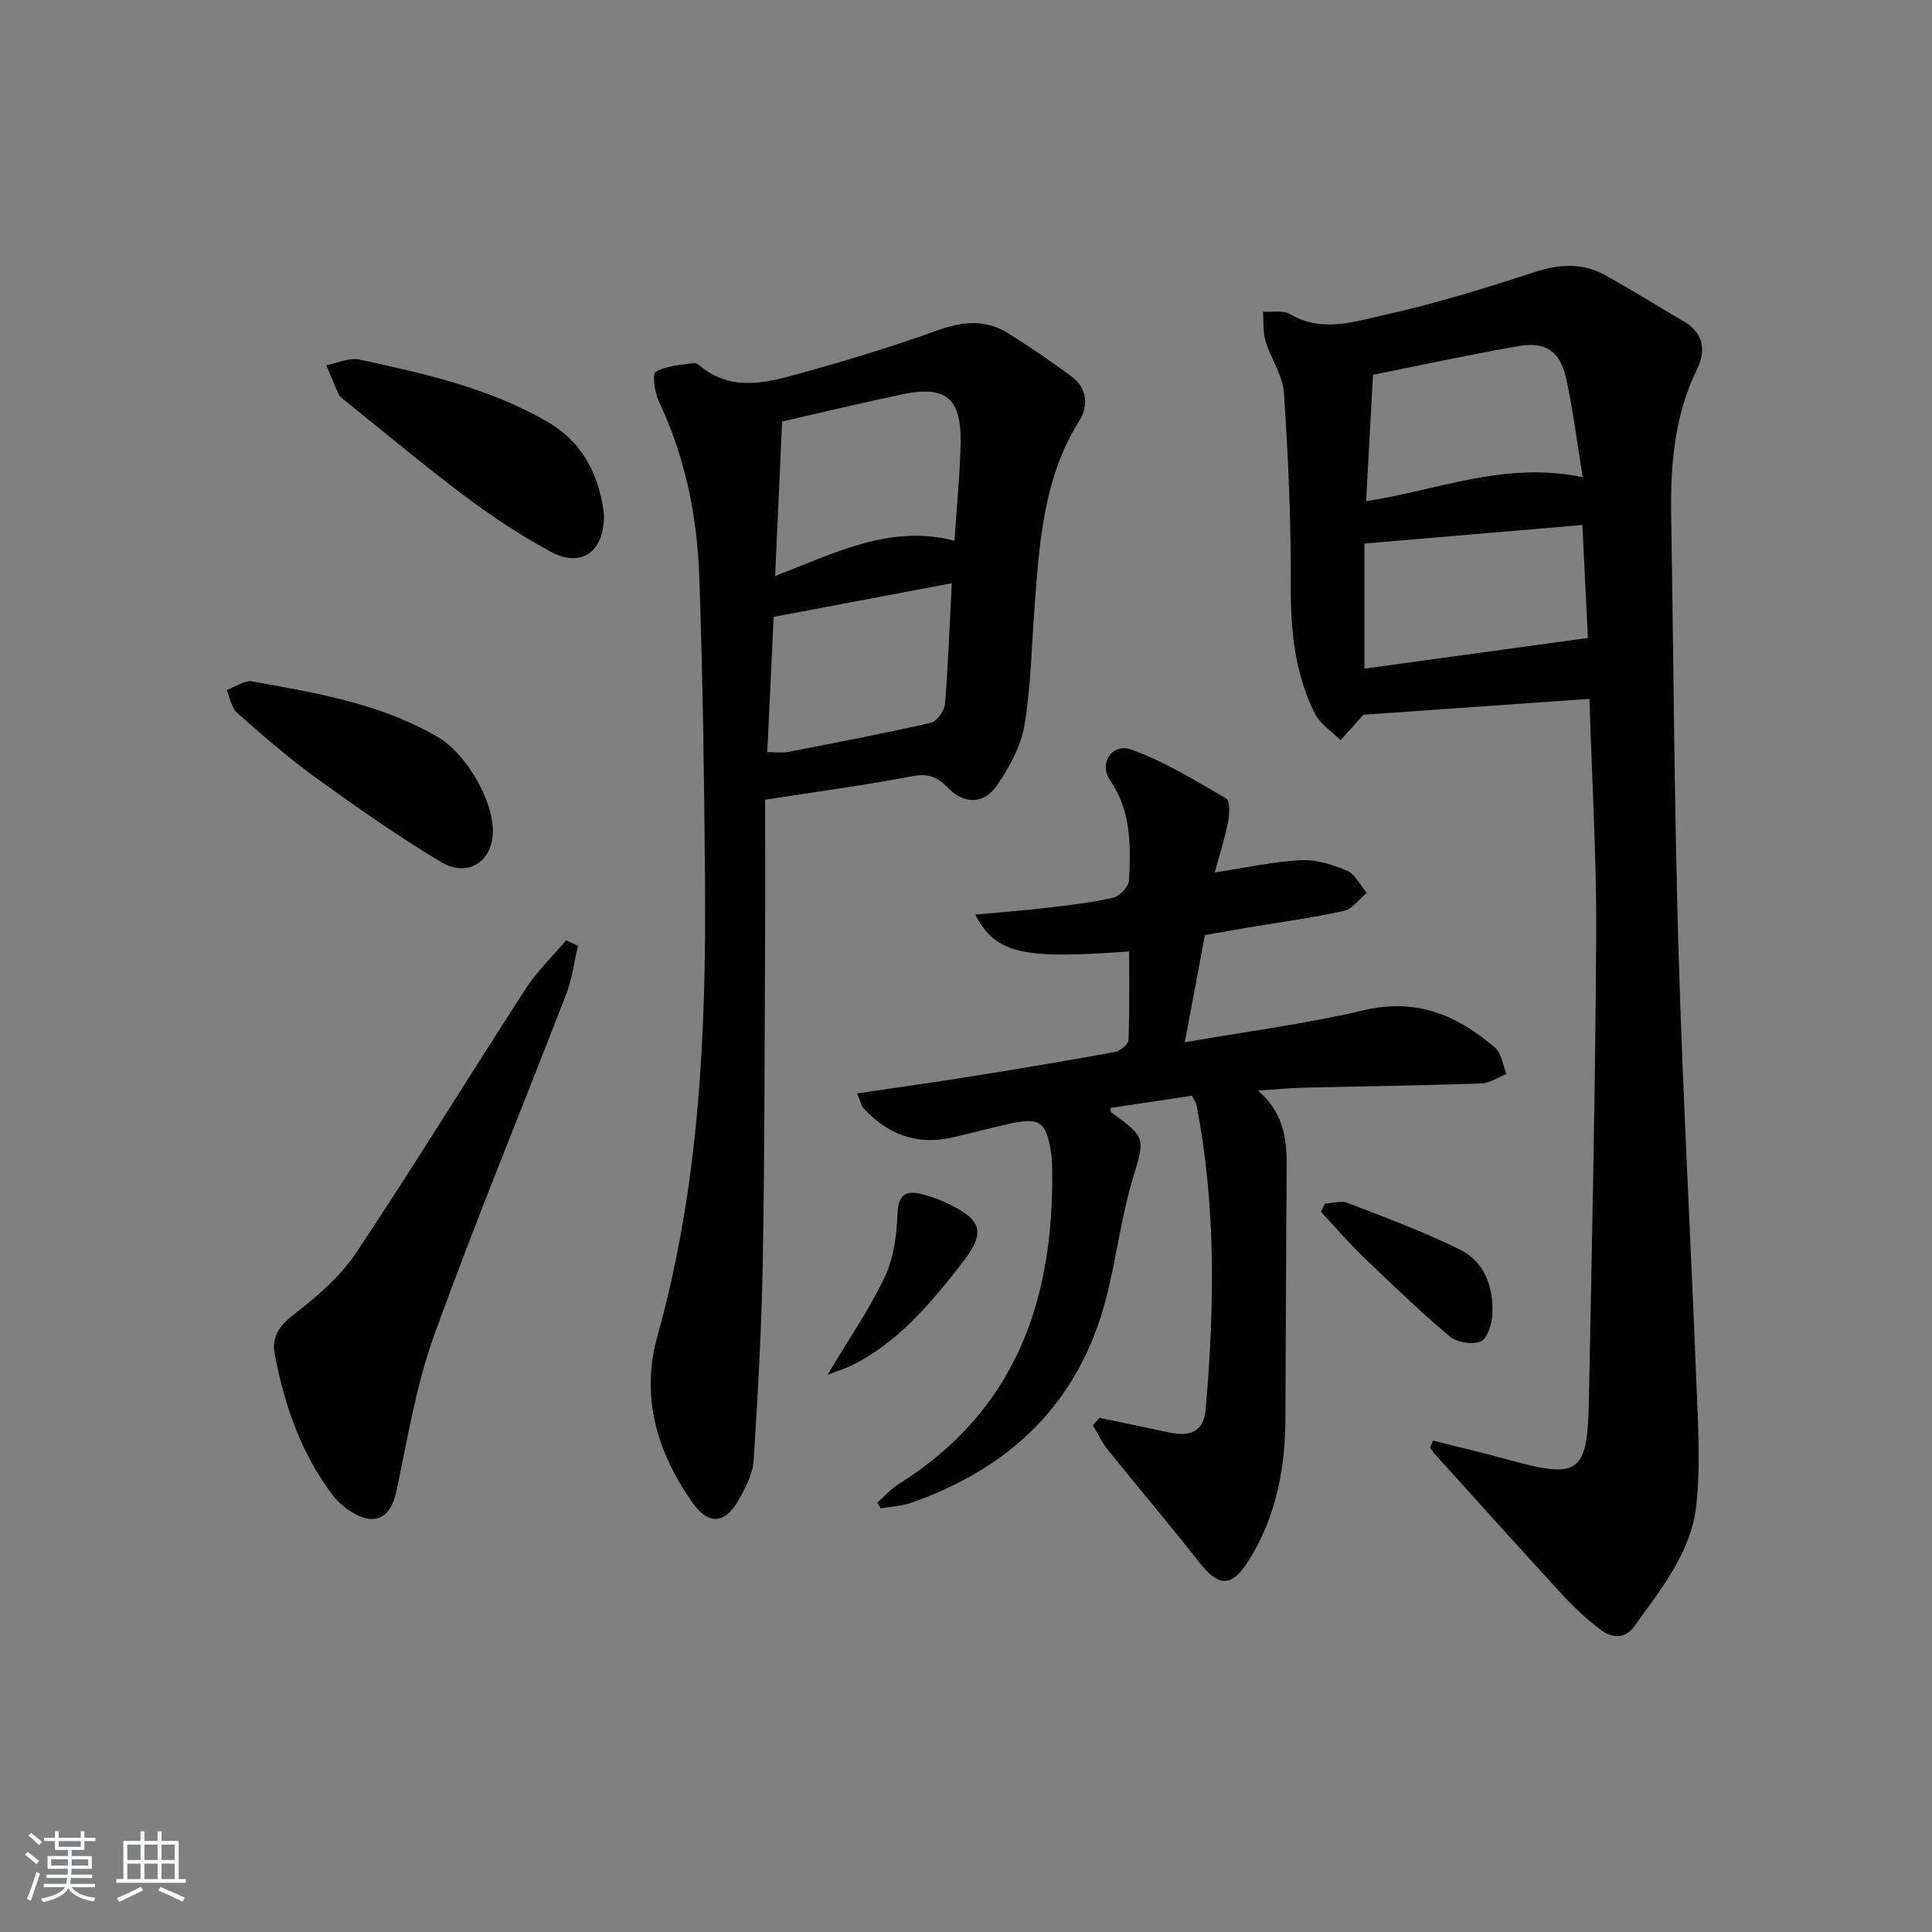 <svg enable-background="new 0 0 400 400" viewBox="0 0 400 400" xmlns="http://www.w3.org/2000/svg"><rect x="0" y="0" width="400" height="400" fill="#808080" stroke="none"/><path d="m5.17 384 .55-.58c.85.61 1.65 1.24 2.4 1.87l-.59.64c-.83-.73-1.62-1.38-2.36-1.93m1.22 9.53-.82-.34c.71-1.76 1.37-3.64 1.98-5.63.24.13.5.25.76.36-.6 1.67-1.24 3.54-1.92 5.61m-.5-13.5.57-.54c.56.44 1.31 1.06 2.26 1.87l-.65.64c-.67-.66-1.4-1.32-2.18-1.97m3.25.46h2.24v-1.36h.77v1.36h4.57v-1.36h.76v1.36h2.28v.69h-2.28v1.84h-2.64v1.26h4.18v2.64h-4.21c0 .45-.02.86-.05 1.21h4.32v.69h-4.38c-.04.34-.1.75-.19 1.22h5.15v.69h-4.82c.87 1.19 2.51 1.92 4.93 2.19-.17.31-.3.57-.37.76-2.77-.49-4.52-1.41-5.26-2.76-.56 1.26-2.3 2.23-5.24 2.9-.12-.24-.26-.48-.43-.72 2.73-.55 4.38-1.34 4.96-2.38h-4.38v-.69h4.65c.1-.38.17-.79.21-1.22h-4.32v-.69h4.4c.03-.34.05-.75.05-1.21h-4.2v-2.64h4.23v-1.26h-2.69v-1.84h-2.24zm1.46 4.46v1.29h3.45c.01-.4.02-.57.01-.53v-.32-.45h-3.46zm1.55-2.59h4.57v-1.19h-4.57zm6.11 2.59h-3.42v.77c-.01.19-.01.37-.02.53h3.44z" fill="#fafbfc"/><path d="m32.63 379.16h.82v1.98h3.54v7.89h1.46v.78h-14.37v-.78h1.46v-7.89h3.54v-1.98h.82v1.98h2.73zm-3.49 11.48.5.73c-1.61.82-3.28 1.63-5 2.42-.13-.27-.28-.55-.44-.82 1.75-.73 3.4-1.5 4.94-2.33m-2.78-5.55h2.73v-3.18h-2.73zm0 3.95h2.73v-3.2h-2.73zm3.54-3.95h2.73v-3.18h-2.73zm0 3.95h2.73v-3.2h-2.73zm7.89 4.68c-1.84-.92-3.51-1.7-5.02-2.32l.45-.73c1.89.8 3.57 1.55 5.04 2.23zm-1.62-11.81h-2.73v3.18h2.73zm-2.73 7.13h2.73v-3.2h-2.73z" fill="#fafbfc"/><g fill="#000001"><path d="m296.68 298.27c5.25 1.32 10.53 2.55 15.75 3.99 14.49 3.99 16.24 2.84 16.53-12.17.63-32.12 1.33-64.24 1.52-96.36.09-15.95-.88-31.9-1.4-49.04-16.1 1.13-31.76 2.24-46.78 3.29-1.85 2.05-3.3 3.66-4.75 5.27-1.81-1.82-4.24-3.34-5.33-5.52-4.16-8.33-5.03-17.28-4.98-26.58.07-13.27-.53-26.56-1.41-39.8-.24-3.64-2.72-7.08-3.81-10.72-.57-1.91-.38-4.05-.53-6.09 1.88.13 4.13-.38 5.58.48 6.51 3.87 13.15 1.62 19.42.22 10.49-2.34 20.82-5.49 31.03-8.85 5.23-1.72 10.06-2.06 14.85.6 5.51 3.07 10.86 6.39 16.3 9.58 4.15 2.44 4.51 6.15 2.67 9.91-4.76 9.75-5.52 20.08-5.34 30.65.5 29.81.64 59.62 1.51 89.42.88 29.92 2.54 59.82 3.71 89.74.33 8.44.88 16.98-.01 25.33-1.03 9.7-7.26 17.31-12.79 25.01-2.02 2.82-4.71 2.53-7 .81-2.9-2.18-5.6-4.71-8.06-7.39-8.79-9.55-17.45-19.22-26.15-28.85-.41-.45-.74-.98-1.11-1.48.18-.47.38-.96.58-1.45zm30.93-189.58c-15.25 1.3-30.03 2.56-45.13 3.85v25.9c15.4-2.12 30.52-4.2 46.28-6.36-.32-6.45-.71-14.36-1.15-23.39zm-44.77-4.92c14.9-2.31 28.73-8.32 44.84-4.98-1.19-7.27-1.99-13.96-3.45-20.51-1.24-5.57-4.24-7.59-9.77-6.63-10.21 1.77-20.35 3.98-30.2 5.95-.47 8.68-.94 17.25-1.42 26.17z"/><path d="m158.41 165.57c0 9.88.04 19.66-.01 29.44-.11 21.99-.08 43.98-.47 65.96-.25 13.78-1 27.57-1.89 41.33-.18 2.83-1.68 5.75-3.14 8.3-2.87 5.02-6.24 5.19-9.57.44-7.31-10.4-10.73-21.84-7.22-34.41 8.7-31.08 10.12-62.89 9.85-94.87-.17-20.8-.45-41.61-1.18-62.4-.44-12.51-2.91-24.72-8.35-36.2-.88-1.86-1.43-5.73-.67-6.18 2.21-1.3 5.16-1.37 7.84-1.82.41-.07.97.29 1.34.6 6.36 5.28 13.43 3.57 20.26 1.68 9.73-2.7 19.42-5.63 28.92-9.05 5.24-1.89 10.02-2.31 14.74.69 4.47 2.84 8.89 5.79 13.12 8.97 3.14 2.37 3.38 6.02 1.51 9.01-7.5 11.95-8.31 25.38-9.31 38.83-.61 8.12-.73 16.32-2.09 24.31-.74 4.35-3.12 8.68-5.66 12.39-2.72 3.98-6.85 3.98-10.25.44-2.22-2.31-4.17-2.92-7.41-2.31-9.59 1.84-19.29 3.13-30.36 4.85zm3.52-78.3c-.5 10.9-.96 21.19-1.45 31.99 12.48-4.82 23.84-10.74 37.13-7.31.47-7.16 1.16-13.77 1.27-20.39.16-9.12-3.12-11.78-11.97-9.94-8.43 1.76-16.79 3.79-24.98 5.65zm-3.07 68.45c1.94 0 3.13.19 4.24-.03 9.9-1.93 19.81-3.81 29.64-6.05 1.24-.28 2.79-2.49 2.91-3.91.67-8.07.95-16.17 1.4-24.98-12.58 2.38-24.52 4.63-36.87 6.97-.43 9.08-.86 18.31-1.32 28z"/><path d="m227.62 293.56c4.82 1 9.65 1.97 14.46 3.02 4.49.98 7.15-.34 7.53-4.7 1.85-21.1 2.19-42.18-1.89-63.11-.09-.47-.43-.88-.95-1.91-5.49.82-11.15 1.67-16.84 2.52.04.31-.05.78.12.9 7.41 5.39 6.98 5.26 4.35 14.18-2.34 7.93-3.3 16.25-5.37 24.27-5.57 21.62-19.75 35.22-40.48 42.44-1.96.68-4.14.75-6.22 1.1-.23-.39-.46-.78-.69-1.17 1.48-1.3 2.81-2.84 4.46-3.87 24.22-15.14 32.15-38.16 31.74-65.26-.01-1-.03-2.01-.18-2.99-1.04-6.9-2.3-7.77-9.17-6.21-3.88.88-7.72 1.95-11.61 2.79-7.15 1.55-13.1-.74-17.99-5.98-.59-.63-.76-1.65-1.43-3.2 8.15-1.21 15.8-2.27 23.43-3.49 9.98-1.6 19.96-3.26 29.9-5.08 1.11-.2 2.82-1.57 2.85-2.46.25-6.11.13-12.23.13-18.36-22.31 1.64-27.56.46-31.86-7.63 5.13-.48 10.01-.84 14.86-1.41 4.61-.54 9.25-1.07 13.76-2.11 1.33-.31 3.15-2.29 3.22-3.58.34-7.13.51-14.23-3.89-20.65-2.44-3.56.38-7.87 4.4-6.41 6.87 2.49 13.25 6.41 19.62 10.12.82.48.68 3.31.36 4.92-.69 3.48-1.78 6.87-2.74 10.39 6.45-.98 12.12-2.25 17.84-2.54 3.16-.16 6.58.91 9.56 2.19 1.69.73 2.72 3 4.05 4.58-1.56 1.29-2.95 3.35-4.71 3.74-6.63 1.45-13.39 2.36-20.09 3.48-2.77.47-5.54.97-8.69 1.52-1.34 7.13-2.66 14.21-4.16 22.2 12.87-2.25 25.19-3.85 37.22-6.67 10.78-2.53 19.23 1.1 26.97 7.74 1.37 1.17 1.65 3.63 2.43 5.49-1.75.68-3.49 1.9-5.26 1.96-12.3.42-24.61.58-36.92.88-2.77.07-5.54.34-9.29.59 5.52 4.78 5.98 10.33 5.94 16.11-.13 17.32-.17 34.64-.26 51.96-.05 10.31-1.97 20.17-7.48 29.05-3.63 5.84-6.3 5.74-10.43.46-6.14-7.84-12.61-15.43-18.86-23.2-1.23-1.53-2.08-3.38-3.1-5.09.47-.51.91-1.01 1.36-1.52z"/><path d="m119.67 195.82c-.8 3.37-1.23 6.88-2.47 10.08-9.08 23.53-18.74 46.84-27.31 70.54-3.73 10.34-5.53 21.4-7.8 32.23-1.14 5.45-4.31 7.38-9.13 4.47-1.53-.93-3-2.17-4.08-3.59-6.58-8.65-9.99-18.65-12-29.18-.68-3.56.92-5.9 4.01-8.27 4.79-3.66 9.6-7.84 12.9-12.8 11.98-17.97 23.27-36.41 35.01-54.54 2.36-3.65 5.59-6.73 8.41-10.08.83.38 1.65.76 2.46 1.14z"/><path d="m125.05 106.6c.07 7.8-4.81 11.01-11.05 7.62-6.1-3.31-11.97-7.18-17.53-11.34-8.51-6.37-16.66-13.21-24.96-19.86-.52-.41-1.13-.84-1.39-1.4-.92-1.97-1.71-3.99-2.55-6 2.3-.44 4.76-1.64 6.86-1.18 13.43 2.92 26.88 5.88 38.96 12.92 7.75 4.52 10.8 11.73 11.66 19.24z"/><path d="m102.04 171.95c.06 6.39-5.13 9.89-10.83 6.47-8.95-5.38-17.53-11.41-26-17.53-5.64-4.08-10.91-8.7-16.13-13.32-1.18-1.05-1.46-3.11-2.15-4.71 1.77-.63 3.69-2.06 5.3-1.78 13.21 2.37 26.51 4.58 38.38 11.49 5.76 3.34 11.37 12.79 11.43 19.38z"/><path d="m274.33 249.18c1.57-.07 3.34-.65 4.68-.13 7.86 3.05 15.83 5.96 23.36 9.73 5.16 2.59 6.92 7.93 6.59 13.56-.11 1.93-1.08 4.86-2.43 5.4-1.76.7-4.9.2-6.38-1.04-6.22-5.25-12.11-10.91-17.98-16.56-3.05-2.94-5.81-6.17-8.7-9.27.28-.58.57-1.14.86-1.69z"/><path d="m171.32 284.65c4.45-7.47 8.72-13.63 11.88-20.31 1.84-3.89 2.45-8.59 2.62-12.97.16-4.1 1.72-5 5.19-4.09 1.59.42 3.18.94 4.67 1.64 7.91 3.71 8.52 6.17 3.27 12.88-6.37 8.14-12.96 16.06-22.46 20.82-1.39.69-2.91 1.15-5.17 2.03z"/></g></svg>